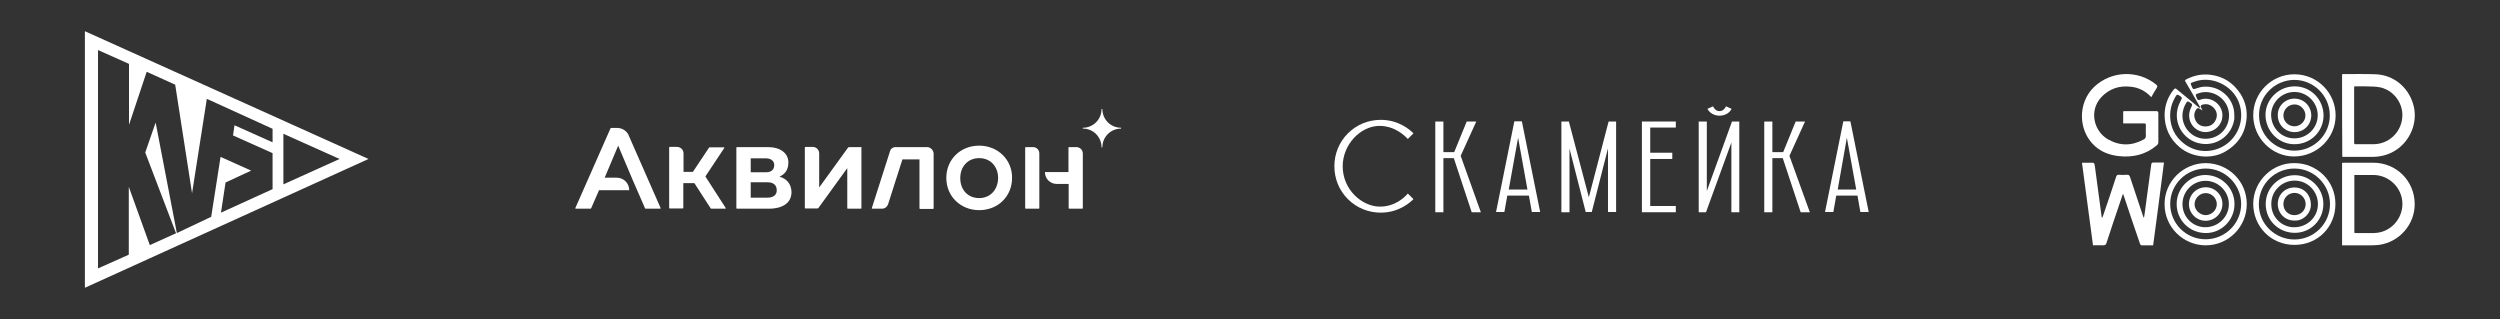 <?xml version="1.0" encoding="UTF-8"?> <!-- Generator: Adobe Illustrator 24.0.3, SVG Export Plug-In . SVG Version: 6.00 Build 0) --> <svg xmlns="http://www.w3.org/2000/svg" xmlns:xlink="http://www.w3.org/1999/xlink" id="Слой_1" x="0px" y="0px" viewBox="0 0 1201.5 153.4" style="enable-background:new 0 0 1201.5 153.4;" xml:space="preserve"><rect x="0" y="0" width="1201.5" height="153.4" fill="#333333" stroke="none"/> <style type="text/css"> .st0{fill:#FFFFFF;} .st1{fill-rule:evenodd;clip-rule:evenodd;fill:#FFFFFF;} </style> <g id="Group"> <g id="SVGID_1_"> </g> <g id="SVGID_2_"> </g> <g id="SVGID_3_"> </g> <g id="SVGID_4_"> </g> <g id="SVGID_5_"> </g> <g id="SVGID_6_"> </g> <g id="SVGID_7_"> </g> <g id="SVGID_8_"> </g> </g> <path class="st0" d="M136.2,64.3l27,12.1l-27,12.2V64.3z M47.2,24.1L62,30.7V60l8.5-25.5l13.7,6.2l8.1,52.2l7.1-45.4L131,61.9v6.5 l-18.3-8.2l-0.7,4.9l19,8.5v17.3l-24.8,11.3l2.2-14.5l12.3-5.7L106,75.4l-4.5,28.8L85,112L74.8,58.9l-5,14.4l14.8,38.8L72,117.8 l-10.1-28v32.6L47.1,129V24h0.1V24.1z M40.8,15v123.3l136.3-61.9L40.8,15z"></path> <g> <path class="st1" d="M317.5,100l-15.3-34.8v-0.1c-0.9-2.1-3.1-3.6-5.5-3.6h-3c-0.1,0-0.2,0.1-0.3,0.2L276.5,100v0.1 c0,0.1,0.1,0.2,0.2,0.2h7.1c0.1,0,0.2-0.1,0.3-0.2l3.8-8.7h14.5c0-3.3-2.6-6-6-6h-5.8l6.5-15.4l7.1,16.8l5.8,13.3 c0,0.1,0.2,0.2,0.3,0.2h7.1C317.4,100.3,317.5,100.2,317.5,100C317.5,100.1,317.5,100.1,317.5,100"></path> <path class="st1" d="M374.6,84.9c2.5-1.1,4.3-3.1,4.3-6.8c0-4.5-3.9-7.4-9.8-7.4h-14.9c-0.2,0-0.3,0.1-0.3,0.3v29 c0,0.2,0.1,0.3,0.3,0.3h15.2c7.2,0,11-3.1,11-8C380.3,88.5,378.2,85.9,374.6,84.9 M360.8,76.1h7.3c2.6,0,4,1.4,4,3.2 c0,2.2-1.4,3.5-4,3.5h-7.3V76.1z M368.9,95h-8.1v-7.4h8.1c2.8,0,4.4,1.4,4.4,3.8C373.4,93.4,371.9,95,368.9,95"></path> <path class="st1" d="M470.6,70c-9,0-15.8,6.6-15.8,15.5s6.9,15.5,15.8,15.5c9,0,15.8-6.6,15.8-15.5C486.5,76.8,479.6,70,470.6,70 M470.6,95.2c-5.5,0-9.1-4-9.1-9.6c0-5.5,3.6-9.6,9.1-9.6s9.1,4.1,9.1,9.6C479.6,91.1,476,95.2,470.6,95.2"></path> <path class="st1" d="M496.5,70.7H493c-0.2,0-0.3,0.1-0.3,0.3v29c0,0.2,0.1,0.3,0.3,0.3h6.2c0.2,0,0.3-0.1,0.3-0.3V73.7 C499.5,72.1,498.2,70.7,496.5,70.7"></path> <path class="st1" d="M517.3,70.7h-3.5c-0.2,0-0.3,0.1-0.3,0.3v11.7h-11.3c0,3.2,2.5,5.7,5.7,5.7h5.7V100c0,0.2,0.1,0.3,0.3,0.3h6.2 c0.2,0,0.3-0.1,0.3-0.3V73.7C520.4,72.1,519,70.7,517.3,70.7"></path> <path class="st1" d="M445.5,70.7h-15h-0.1c-1.3,0-2.4,0.8-2.7,2.1l0,0l0,0l0,0L419,100c0,0,0,0,0,0.1s0.1,0.2,0.2,0.2h4.6 c1.4,0,2.5-0.8,3-2.1l6.9-21.6h8.2v23.5c0,0.2,0.1,0.3,0.3,0.3h6.2c0.2,0,0.3-0.1,0.3-0.3V73.8C448.6,72.1,447.2,70.7,445.5,70.7"></path> <path class="st1" d="M413.9,70.7H408c-0.1,0-0.3,0.1-0.4,0.2l-13.9,19.2V73.7c0-1.7-1.4-3.1-3.1-3.1h-3.5c-0.2,0-0.3,0.1-0.3,0.3 v29c0,0.2,0.1,0.3,0.3,0.3h5.8c0.1,0,0.3-0.1,0.4-0.2l13.9-19.2V100c0,0.2,0.1,0.3,0.3,0.3h6.2c0.2,0,0.3-0.1,0.3-0.3V71 C414.2,70.9,414,70.7,413.9,70.7"></path> <path class="st1" d="M339,84.8l9.1-13.7V71c0-0.1-0.1-0.2-0.2-0.2H341c-0.1,0-0.2,0-0.2,0.1L333,82.6h-4.5v-8.9 c0-1.7-1.4-3.1-3.1-3.1h-3.5c-0.2,0-0.3,0.1-0.3,0.3v29c0,0.2,0.1,0.3,0.3,0.3h6.2c0.2,0,0.3-0.1,0.3-0.3V88h5.3l7.9,12.2 c0.1,0.1,0.1,0.1,0.2,0.1h6.8l0,0c0.1,0,0.2-0.1,0.2-0.2V100L339,84.8z"></path> <path class="st0" d="M520.4,61.4c5,0,9-4,9-9h0.4c0,5,4,9,9,9v0.4c-5,0-9,4-9,9h-0.4c0-5-4-9-9-9V61.4z"></path> </g> <g> <path class="st0" d="M826.4,53.4c-1.8,0-2.7-1.4-3.1-2.3l-2.7,1.2c0.8,1.6,2.8,3.3,5.8,3.3s5.1-1.7,5.8-3.3l-2.7-1.2 C829.1,52.1,828.1,53.4,826.4,53.4z"></path> <polygon class="st0" points="835.9,102 835.9,58.4 832.4,58.4 820.3,91.8 820.3,58.4 816.4,58.4 816.4,102 819.9,102 832.1,68.5 832.1,102 "></polygon> <polygon class="st0" points="805.4,61.3 805.4,58.4 789.1,58.4 789.1,102 805.4,102 805.4,99 793.1,99 793.1,76.4 803.7,76.4 803.7,73.4 793.1,73.4 793.1,61.3 "></polygon> <polygon class="st0" points="867.5,58.4 863,58.4 857,73.1 851.8,73.1 851.8,58.4 847.9,58.4 847.9,102 851.8,102 851.8,76 856.8,76 865.4,102 869.8,102 860,74.9 "></polygon> <path class="st0" d="M892.7,94l1.4,7.9h4l-8.8-43.6h-3.4l-8.8,43.6h4l1.4-7.9H892.7z M887.6,66.2l4.5,24.9h-8.9L887.6,66.2z"></path> <path class="st0" d="M727.8,58.3l-8.8,43.6h4l1.4-7.9h10.4l1.4,7.9h4l-8.8-43.6H727.8z M725.1,91.1l4.5-24.9l4.5,24.9H725.1z"></path> <polygon class="st0" points="709.5,58.4 704.9,58.4 698.9,73.1 693.7,73.1 693.7,58.4 689.8,58.4 689.8,102 693.7,102 693.7,76 698.7,76 707.3,102 711.7,102 702,74.9 "></polygon> <polygon class="st0" points="776.7,101.9 776.7,58.4 773.1,58.4 763.6,94.8 754,58.4 750.4,58.4 750.4,102 754.3,102 754.3,71.4 762.1,101.9 765,101.9 772.8,71.3 772.8,101.9 "></polygon> <path class="st0" d="M676.6,66.8l2.7-2.7c-1.5-1.6-7-6.5-15.7-6.5c-6,0-11.6,2.3-15.8,6.5c-4.2,4.2-6.5,9.8-6.5,15.8 s2.3,11.6,6.5,15.8s9.8,6.5,15.8,6.5c8.7,0,14.3-5,15.7-6.5l-2.7-2.7c-1.4,1.7-6,6.3-13.4,6.3c-8.5,0-17.9-8-17.9-19.4 c0-10.3,8.4-19.4,17.8-19.4C670.5,60.6,675.1,65.2,676.6,66.8z"></path> </g> <g> <path class="st0" d="M1034.8,117.9c-1.9,0-3.7,0-5.6,0c-0.3,0-0.6-0.4-0.7-0.7c-1.4-4-2.7-8-4.1-12c-1.2-3.7-2.5-7.4-3.7-11.1 c-0.1-0.3-0.2-0.5-0.4-1c-0.6,1.7-1.1,3.2-1.6,4.7c-2.1,6.3-4.3,12.6-6.3,18.9c-0.3,1-0.8,1.2-1.7,1.2c-1.5-0.1-3.1,0-4.8,0 c-1.8-13.2-3.5-26.3-5.3-39.7c1.5,0,2.9,0,4.2,0c1.7,0,1.7,0,2,1.7c1.1,8,2.1,16,3.2,23.9c0,0.3,0.1,0.6,0.3,1 c0.2-0.4,0.3-0.8,0.5-1.3c2.1-6.1,4.2-12.3,6.2-18.5c0.3-0.8,0.6-1.1,1.4-1c1.3,0.1,2.5,0.1,3.8,0c0.9-0.1,1.2,0.3,1.5,1.1 c2.1,6.3,4.2,12.6,6.3,18.9c0.1,0.2,0.2,0.5,0.4,0.7c0.1-0.6,0.2-1.3,0.3-1.9c1.1-7.9,2.1-15.9,3.2-23.8c0.1-0.6,0.3-0.9,1-0.9 c1.6,0,3.3,0,5.1,0C1038.3,91.5,1036.6,104.7,1034.8,117.9z"></path> <path class="st0" d="M1033.9,46.7c-2.7-2.9-5.9-4.6-9.7-5c-5.6-0.7-10.5,0.9-14.4,5.1c-5.9,6.5-3.5,16.2,3.2,20.1 c5.7,3.3,11.5,3.3,17.3,0.1c0.7-0.4,1-0.9,1-1.7c-0.1-1.5,0-3.1,0-4.6c0-1.4,0-1.4-1.4-1.4c-2.8,0-5.6,0-8.4,0c-0.4,0-0.7,0-1.1,0 c0-2,0-3.9,0-5.8c0.3,0,0.6-0.1,0.9-0.1c5,0,9.9,0,14.9,0c0.8,0,1.1,0.2,1.1,1c0,4.7,0,9.3,0,14c0,0.5-0.3,1.1-0.7,1.4 c-5.4,4.6-11.7,6-18.5,5.2c-4.2-0.5-8.1-1.9-11.3-4.8c-8.2-7.4-8.3-20.9-0.3-28.5c8.2-7.7,20.9-8.2,29.7-1.1 c0.6,0.5,0.8,0.9,0.3,1.7C1035.6,43.7,1034.8,45.1,1033.9,46.7z"></path> <path class="st0" d="M1125.6,117.9c0-13.3,0-26.4,0-39.6c0.3,0,0.6-0.1,0.8-0.1c4.8,0,9.5,0,14.3,0c11,0.1,19.6,8.6,19.8,19.6 c0.2,9.9-7.3,18.6-17.2,19.9c-1.1,0.1-2.3,0.2-3.4,0.2c-4.4,0-8.8,0-13.2,0C1126.4,117.9,1126,117.9,1125.6,117.9z M1131.5,84.1 c0,9.3,0,18.6,0,27.8c0.3,0,0.5,0.1,0.7,0.1c2.9,0,5.8,0,8.7,0c7.7-0.1,13.8-6.5,13.7-14.2c-0.1-7.5-6.4-13.7-14-13.7 c-2.5,0-5,0-7.5,0C1132.6,84.1,1132.1,84.1,1131.5,84.1z"></path> <path class="st0" d="M1125.6,35.7c0.2,0,0.4-0.1,0.6-0.1c5.2,0,10.5-0.1,15.7,0.1c8.4,0.4,15.3,6,17.8,14.1 c2.4,7.7-0.4,16.3-6.9,21.4c-3.6,2.8-7.8,4.1-12.3,4.2c-4.7,0-9.5,0-14.2,0c-0.2,0-0.4,0-0.6-0.1 C1125.6,62,1125.6,48.9,1125.6,35.7z M1131.5,41.5c0,0.3-0.1,0.5-0.1,0.6c0,8.8,0,17.6,0,26.4c0,0.7,0.3,0.9,0.9,0.8 c2.9,0,5.7,0,8.6,0c7-0.1,12.9-5.5,13.6-12.5c0.8-6.7-3.8-13.3-10.5-14.8c-2.3-0.5-4.8-0.4-7.2-0.5 C1135.1,41.5,1133.3,41.5,1131.5,41.5z"></path> <path class="st0" d="M1057.5,51.7c-0.8-1.5-1.7-3-2.5-4.4c-1.6-2.7-3.1-5.4-4.7-8.1c-0.3-0.5-0.2-0.7,0.3-1 c3.6-1.9,7.4-2.7,11.4-2.3c6.4,0.7,11.2,3.8,14.7,9.1c2.6,4,3.5,8.4,2.9,13c-0.9,6.8-4.5,11.7-10.4,15c-6.5,3.7-15.8,2.7-21.6-2.2 c-4.9-4.1-7.3-9.4-7.3-15.8c0.1-4.3,1.5-8.3,4.2-11.7c0.8-1,0.9-1,1.9-0.2c3.4,2.8,6.9,5.7,10.3,8.5c0.2,0.1,0.4,0.2,0.6,0.3 C1057.4,51.8,1057.4,51.8,1057.5,51.7z M1073.8,55.4c0,0.6,0.1,1.3,0,1.9c-1.2,7.7-8.1,12.8-15.6,11.8 c-9.4-1.2-15.1-11.5-10.3-20.4c1-1.8,1-1.8-0.7-2.9c-0.7-0.5-1.1-0.3-1.5,0.4c-1.9,3.1-2.9,6.5-2.7,10.3c0.3,4.9,2.3,8.9,6,12 c5.5,4.7,13,5.3,19.1,2c7.5-4,11-13.1,7.9-21.3s-13-12.9-21.2-10c-2.6,0.9-2.1,0.6-1.2,2.9c0.3,0.7,0.6,0.8,1.3,0.6 c1.3-0.4,2.6-0.9,3.9-1C1067.3,40.9,1074,47.8,1073.8,55.4z M1068.1,55.5c-0.1,0.6-0.1,1.2-0.2,1.8c-1,4.1-5,6.7-9.1,6.1 c-5.3-0.9-8.2-6.5-5.9-11.4c0.9-1.9,1-1.9-0.8-3c-0.6-0.4-0.9-0.3-1.3,0.3c-1.1,1.7-1.7,3.5-1.9,5.5c-0.5,6.9,5.6,13.1,13.2,11.7 c6.2-1.1,10.1-6.9,9-13.1c-1.1-6.3-7.9-10.6-14.1-8.7c-2,0.6-2,0.6-1.2,2.5c0.4,0.9,0.7,1.1,1.7,0.7 C1062.7,46,1068.2,50.3,1068.1,55.5z M1058.5,53.1c-0.7-0.5-1.2-0.8-1.8-1.1c-0.2-0.1-0.7,0-0.9,0.2c-0.9,1.1-1.4,2.4-1.2,3.8 c0.5,3.3,3,5.2,6.3,4.7c2.1-0.3,3.5-1.7,4.2-3.6c0.7-2,0.2-3.9-1.3-5.4c-1.4-1.4-3.2-2-5.3-1.4c-0.8,0.2-1.1,0.7-0.6,1.5 C1058.1,52.1,1058.2,52.5,1058.5,53.1z"></path> <path class="st0" d="M1082.9,55.4c0-10.9,8.9-19.7,19.8-19.7c11,0,19.8,8.9,19.8,19.8s-9,19.7-20,19.7 C1091.8,75.2,1082.9,66.2,1082.9,55.4z M1102.7,72.4c9.4,0,17.1-7.7,17-17c0-9.3-7.7-17-17-17s-17.1,7.6-17,17 C1085.7,65.2,1093.6,72.4,1102.7,72.4z"></path> <path class="st0" d="M1079.8,98.1c0,10.9-8.8,19.8-19.7,19.8c-10.9,0-19.8-8.8-19.8-19.7c-0.1-11.2,9.3-19.9,19.9-19.8 C1071,78.5,1079.8,87.1,1079.8,98.1z M1060,115c9.4,0,17.1-7.6,17.1-17c0-9.3-7.7-17-17-17c-9.4,0-17.1,7.6-17.1,17 S1050.6,115,1060,115z"></path> <path class="st0" d="M1102.7,78.4c10.6-0.1,19.8,8.5,19.7,19.7c0,10.9-8.4,19.6-19.7,19.6c-11.3,0-19.9-8.9-19.8-20 C1083.1,86.9,1092.2,78.2,1102.7,78.4z M1119.8,98.1c0-9.4-7.7-17.1-17.1-17.1c-9,0-17,7-17.1,17c-0.1,9.9,8.1,17.2,17.3,17.1 C1112.2,115,1119.8,107.4,1119.8,98.1z"></path> <path class="st0" d="M1102.8,41.5c7.8,0,13.9,6.3,13.9,14.1c-0.1,7.7-6.3,13.8-14.1,13.7c-7.6,0-13.8-6.4-13.8-14.1 C1088.8,47.7,1095.2,41.5,1102.8,41.5z M1102.7,66.5c6.2,0,11.2-5,11.2-11.1s-5-11.2-11.2-11.2c-6.1,0-11.2,5-11.2,11.1 C1091.6,61.6,1096.5,66.5,1102.7,66.5z"></path> <path class="st0" d="M1073.9,98.1c0,7.7-6.3,14-13.9,13.9c-7.8-0.1-13.9-6.2-13.9-14s6.6-14,14-13.9 C1067.8,84.3,1073.9,90.4,1073.9,98.1z M1048.9,98.1c0,6.2,4.9,11.1,11,11.1c6.2,0,11.3-5,11.3-11.1s-5.1-11.2-11.2-11.2 C1053.9,86.9,1048.9,91.9,1048.9,98.1z"></path> <path class="st0" d="M1116.6,98.1c0,7.7-6.1,13.8-13.7,13.8c-7.8,0-14-6-14-13.8c0-8.1,6.6-13.9,14-13.9 C1110,84.2,1116.7,90.3,1116.6,98.1z M1102.7,109.2c6.2,0,11.3-4.9,11.3-11.1s-5-11.3-11.2-11.3c-6.1,0-11.3,5-11.2,11.2 C1091.5,104.9,1097.3,109.4,1102.7,109.2z"></path> <path class="st0" d="M1102.7,47.4c4.5,0,8,3.5,8.1,8c0,4.5-3.5,8.1-8,8.1s-8.1-3.5-8.1-8.1C1094.6,51,1098.2,47.4,1102.7,47.4z M1102.7,60.7c2.9,0,5.3-2.4,5.3-5.2c0-2.9-2.5-5.4-5.3-5.3c-2.9,0-5.3,2.4-5.3,5.3C1097.4,58.4,1099.8,60.7,1102.7,60.7z"></path> <path class="st0" d="M1068.1,98c0,4.5-3.6,8.1-8.1,8.1c-4.4,0-8-3.6-8-8c0-4.5,3.6-8.1,8.1-8.1C1064.5,90,1068.1,93.6,1068.1,98z M1060,103.4c2.9,0,5.4-2.4,5.4-5.3c0-2.8-2.4-5.3-5.3-5.3s-5.3,2.4-5.4,5.3C1054.7,100.9,1057.1,103.3,1060,103.4z"></path> <path class="st0" d="M1102.6,106c-4.5,0-7.9-3.5-7.9-8s3.5-7.9,8-7.9c4.6,0,7.9,3.5,7.9,8.3C1110.7,102.3,1107.1,106.3,1102.6,106z M1102.7,103.4c3,0,5.4-2.3,5.4-5.3c0-2.9-2.4-5.4-5.3-5.4c-3,0-5.4,2.3-5.4,5.4C1097.4,101.1,1099.7,103.4,1102.7,103.4z"></path> </g> </svg> 
